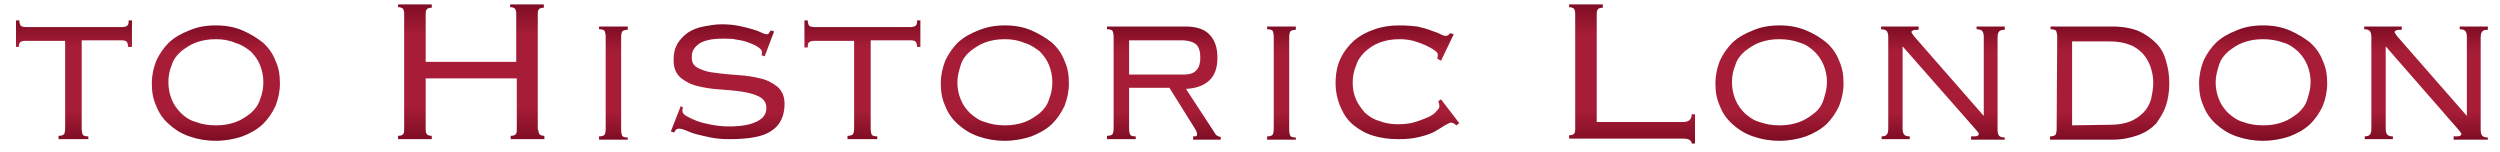 <?xml version="1.0" encoding="utf-8"?>
<!-- Generator: Adobe Illustrator 19.2.0, SVG Export Plug-In . SVG Version: 6.00 Build 0)  -->
<svg version="1.1" id="Layer_1" xmlns="http://www.w3.org/2000/svg" xmlns:xlink="http://www.w3.org/1999/xlink" x="0px" y="0px"
	 viewBox="0 0 452.8 27.5" style="enable-background:new 0 0 452.8 27.5;" xml:space="preserve">
<style type="text/css">
	.st0{fill:none;}
	.st1{fill:url(#SVGID_1_);}
	.st2{fill:url(#SVGID_2_);}
	.st3{fill:url(#SVGID_3_);}
	.st4{fill:url(#SVGID_4_);}
	.st5{fill:url(#SVGID_5_);}
	.st6{fill:url(#SVGID_6_);}
	.st7{fill:url(#SVGID_7_);}
	.st8{fill:url(#SVGID_8_);}
	.st9{fill:url(#SVGID_9_);}
	.st10{fill:url(#SVGID_10_);}
	.st11{fill:url(#SVGID_11_);}
	.st12{fill:url(#SVGID_12_);}
	.st13{fill:url(#SVGID_13_);}
	.st14{fill:url(#SVGID_14_);}
	.st15{fill:url(#SVGID_15_);}
	.st16{fill:url(#SVGID_16_);}
</style>
<rect class="st0" width="452.8" height="27.5"/>
<g>
	
		<linearGradient id="SVGID_1_" gradientUnits="userSpaceOnUse" x1="13.361" y1="4.802" x2="13.361" y2="26.304" gradientTransform="matrix(1 0 0 -1 0 30)">
		<stop  offset="0" style="stop-color:#7F0D24"/>
		<stop  offset="0.245" style="stop-color:#A71D37"/>
		<stop  offset="0.773" style="stop-color:#A71D37"/>
		<stop  offset="1" style="stop-color:#7F0D24"/>
	</linearGradient>
	<path class="st1" d="M23.2,8.5c0-0.4-0.1-0.7-0.2-0.9c-0.2-0.2-0.5-0.3-1-0.3h-7.2v16c0,0.5,0.1,0.9,0.2,1.1c0.1,0.2,0.5,0.3,1,0.3
		v0.5h-5.4v-0.6c0.5,0,0.8-0.1,1-0.3c0.1-0.2,0.2-0.5,0.2-1.1V7.4H4.6c-0.5,0-0.8,0.1-1,0.3C3.5,7.9,3.4,8.1,3.4,8.5H2.9V3.7h0.6
		c0,0.4,0.1,0.7,0.2,0.9c0.2,0.2,0.5,0.3,1,0.3h17.4c0.5,0,0.8-0.1,1-0.3c0.2-0.2,0.2-0.5,0.2-0.9h0.6v4.8H23.2z"/>
	
		<linearGradient id="SVGID_2_" gradientUnits="userSpaceOnUse" x1="39.085" y1="4.664" x2="39.085" y2="25.455" gradientTransform="matrix(1 0 0 -1 0 30)">
		<stop  offset="0" style="stop-color:#7F0D24"/>
		<stop  offset="0.245" style="stop-color:#A71D37"/>
		<stop  offset="0.773" style="stop-color:#A71D37"/>
		<stop  offset="1" style="stop-color:#7F0D24"/>
	</linearGradient>
	<path class="st2" d="M39.1,4.6c1.8,0,3.4,0.3,4.8,0.9s2.7,1.4,3.7,2.2c1.1,1,1.8,2,2.3,3.3c0.6,1.3,0.8,2.6,0.8,4.1
		s-0.3,2.8-0.8,4.1c-0.6,1.3-1.4,2.4-2.3,3.3c-1.1,1-2.2,1.6-3.7,2.2c-1.5,0.5-3.1,0.8-4.8,0.8c-1.8,0-3.4-0.3-4.8-0.8
		c-1.5-0.5-2.7-1.3-3.7-2.2c-1.1-1-1.8-2-2.3-3.3c-0.6-1.3-0.8-2.6-0.8-4.1s0.3-2.8,0.8-4.1c0.6-1.3,1.4-2.4,2.3-3.3
		c1.1-1,2.2-1.6,3.7-2.2C35.7,4.9,37.2,4.6,39.1,4.6z M39.1,7.1c-1.4,0-2.5,0.2-3.6,0.6c-1.1,0.4-1.9,1-2.7,1.6
		c-0.8,0.7-1.4,1.5-1.7,2.5c-0.4,1-0.6,1.9-0.6,3.1c0,1.1,0.2,2.1,0.6,3.1c0.4,1,1,1.8,1.7,2.5s1.6,1.3,2.7,1.6
		c1.1,0.4,2.2,0.6,3.6,0.6s2.5-0.2,3.6-0.6c1.1-0.4,1.9-1,2.7-1.6c0.8-0.7,1.4-1.5,1.7-2.5c0.4-1,0.6-2,0.6-3.1s-0.2-2.1-0.6-3.1
		c-0.4-1-1-1.8-1.7-2.5c-0.8-0.6-1.6-1.2-2.7-1.5C41.6,7.3,40.4,7.1,39.1,7.1z"/>
	
		<linearGradient id="SVGID_3_" gradientUnits="userSpaceOnUse" x1="85.31" y1="4.802" x2="85.31" y2="29.172" gradientTransform="matrix(1 0 0 -1 0 30)">
		<stop  offset="0" style="stop-color:#7F0D24"/>
		<stop  offset="0.245" style="stop-color:#A71D37"/>
		<stop  offset="0.773" style="stop-color:#A71D37"/>
		<stop  offset="1" style="stop-color:#7F0D24"/>
	</linearGradient>
	<path class="st3" d="M97.5,23.5c0,0.4,0.1,0.6,0.2,0.8c0.2,0.2,0.5,0.3,0.9,0.3v0.6h-6.1v-0.6c0.4,0,0.8-0.1,0.9-0.3
		c0.2-0.2,0.2-0.5,0.2-0.8v-9.3H77.1v9.3c0,0.4,0.1,0.6,0.2,0.8c0.2,0.2,0.5,0.3,0.9,0.3v0.6h-6.1v-0.6c0.4,0,0.8-0.1,0.9-0.3
		c0.2-0.2,0.2-0.5,0.2-0.8V2.4c0-0.4-0.1-0.6-0.2-0.8c-0.2-0.2-0.5-0.3-0.9-0.3V0.8h6.1v0.6c-0.4,0-0.8,0.1-0.9,0.3
		c-0.2,0.2-0.2,0.5-0.2,0.8v8.7h16.4V2.4c0-0.4-0.1-0.6-0.2-0.8c-0.2-0.2-0.5-0.3-0.9-0.3V0.8h6.1v0.6c-0.4,0-0.8,0.1-0.9,0.3
		c-0.2,0.2-0.2,0.5-0.2,0.8V23.5z"/>
	
		<linearGradient id="SVGID_4_" gradientUnits="userSpaceOnUse" x1="111.13" y1="4.802" x2="111.13" y2="25.207" gradientTransform="matrix(1 0 0 -1 0 30)">
		<stop  offset="0" style="stop-color:#7F0D24"/>
		<stop  offset="0.245" style="stop-color:#A71D37"/>
		<stop  offset="0.773" style="stop-color:#A71D37"/>
		<stop  offset="1" style="stop-color:#7F0D24"/>
	</linearGradient>
	<path class="st4" d="M108.5,24.7c0.5,0,0.8-0.1,1-0.3c0.1-0.2,0.2-0.5,0.2-1.1V6.7c0-0.5-0.1-0.9-0.2-1.1c-0.1-0.2-0.5-0.3-1-0.3
		V4.8h5.2v0.6c-0.5,0-0.8,0.1-1,0.3c-0.1,0.2-0.2,0.5-0.2,1.1v16.7c0,0.5,0.1,0.9,0.2,1.1s0.5,0.3,1,0.3v0.4h-5.2V24.7z"/>
	
		<linearGradient id="SVGID_5_" gradientUnits="userSpaceOnUse" x1="131.583" y1="4.664" x2="131.583" y2="25.47" gradientTransform="matrix(1 0 0 -1 0 30)">
		<stop  offset="0" style="stop-color:#7F0D24"/>
		<stop  offset="0.245" style="stop-color:#A71D37"/>
		<stop  offset="0.773" style="stop-color:#A71D37"/>
		<stop  offset="1" style="stop-color:#7F0D24"/>
	</linearGradient>
	<path class="st5" d="M123.7,19.5c-0.1,0.3-0.1,0.5-0.1,0.6c0,0.3,0.2,0.6,0.7,0.9s1.1,0.6,1.9,0.9c0.8,0.3,1.7,0.5,2.7,0.7
		c1.1,0.2,2.1,0.3,3.2,0.3c2.1,0,3.8-0.3,5-0.9c1.2-0.6,1.7-1.4,1.7-2.4c0-1-0.4-1.6-1.3-2.1c-0.8-0.4-1.8-0.7-3.1-0.9
		c-1.3-0.2-2.6-0.3-4-0.4c-1.5-0.1-2.8-0.3-4-0.6c-1.3-0.3-2.2-0.8-3.1-1.5c-0.8-0.7-1.3-1.7-1.3-3.2c0-1.2,0.2-2.1,0.7-3
		c0.5-0.8,1.2-1.5,1.9-2c0.8-0.5,1.7-0.9,2.8-1.1c1.1-0.2,2.1-0.4,3.3-0.4s2.2,0.1,3.2,0.3c1,0.2,1.7,0.4,2.4,0.6
		c0.7,0.2,1.2,0.4,1.6,0.6c0.4,0.2,0.7,0.3,0.9,0.3s0.3,0,0.4-0.1c0.1-0.1,0.2-0.3,0.4-0.6l0.6,0.2l-1.7,4.5l-0.6-0.2
		c0-0.1,0.1-0.1,0.1-0.2c0-0.1,0-0.2,0-0.4c0-0.3-0.2-0.5-0.6-0.8c-0.4-0.3-1-0.6-1.6-0.8c-0.7-0.3-1.5-0.5-2.3-0.6
		C132.8,7,131.9,7,131,7c-1.2,0-2.2,0.1-2.9,0.3c-0.8,0.2-1.4,0.5-1.7,0.8c-0.4,0.3-0.7,0.7-0.9,1.1c-0.2,0.4-0.2,0.9-0.2,1.3
		c0,0.9,0.4,1.5,1.3,1.9c0.8,0.4,1.8,0.7,3.1,0.8c1.3,0.2,2.6,0.3,4,0.4c1.5,0.1,2.8,0.3,4,0.6c1.3,0.3,2.2,0.8,3.1,1.5
		c0.8,0.7,1.3,1.7,1.3,3.1c0,2.2-0.8,3.9-2.4,4.9c-1.5,1.1-4.2,1.5-7.7,1.5c-1.2,0-2.3-0.1-3.3-0.3c-1-0.2-1.8-0.4-2.6-0.6
		c-0.8-0.2-1.4-0.5-1.9-0.7c-0.5-0.2-0.9-0.3-1.2-0.3c-0.3,0-0.4,0.1-0.6,0.2c-0.1,0.2-0.2,0.3-0.3,0.5l-0.6-0.2l1.8-4.6L123.7,19.5
		z"/>
	
		<linearGradient id="SVGID_6_" gradientUnits="userSpaceOnUse" x1="156.195" y1="4.802" x2="156.195" y2="26.304" gradientTransform="matrix(1 0 0 -1 0 30)">
		<stop  offset="0" style="stop-color:#7F0D24"/>
		<stop  offset="0.245" style="stop-color:#A71D37"/>
		<stop  offset="0.773" style="stop-color:#A71D37"/>
		<stop  offset="1" style="stop-color:#7F0D24"/>
	</linearGradient>
	<path class="st6" d="M166.1,8.5c0-0.4-0.1-0.7-0.2-0.9c-0.2-0.2-0.5-0.3-1-0.3h-7.2v16c0,0.5,0.1,0.9,0.2,1.1
		c0.1,0.2,0.5,0.3,1,0.3v0.5h-5.4v-0.6c0.5,0,0.8-0.1,1-0.3c0.1-0.2,0.2-0.5,0.2-1.1V7.4h-7.2c-0.5,0-0.8,0.1-1,0.3
		s-0.2,0.5-0.2,0.9h-0.6V3.7h0.6c0,0.4,0.1,0.7,0.2,0.9c0.2,0.2,0.5,0.3,1,0.3h17.4c0.5,0,0.8-0.1,1-0.3c0.2-0.2,0.2-0.5,0.2-0.9
		h0.6v4.8H166.1z"/>
	
		<linearGradient id="SVGID_7_" gradientUnits="userSpaceOnUse" x1="182.015" y1="4.664" x2="182.015" y2="25.455" gradientTransform="matrix(1 0 0 -1 0 30)">
		<stop  offset="0" style="stop-color:#7F0D24"/>
		<stop  offset="0.245" style="stop-color:#A71D37"/>
		<stop  offset="0.773" style="stop-color:#A71D37"/>
		<stop  offset="1" style="stop-color:#7F0D24"/>
	</linearGradient>
	<path class="st7" d="M182,4.6c1.8,0,3.4,0.3,4.8,0.9s2.7,1.4,3.7,2.2c1.1,1,1.8,2,2.3,3.3c0.6,1.3,0.8,2.6,0.8,4.1
		s-0.3,2.8-0.8,4.1c-0.6,1.3-1.4,2.4-2.3,3.3c-1.1,1-2.2,1.6-3.7,2.2c-1.5,0.5-3.1,0.8-4.8,0.8c-1.8,0-3.4-0.3-4.8-0.8
		c-1.5-0.5-2.7-1.3-3.7-2.2c-1.1-1-1.8-2-2.3-3.3c-0.6-1.3-0.8-2.6-0.8-4.1s0.3-2.8,0.8-4.1c0.6-1.3,1.4-2.4,2.3-3.3
		c1.1-1,2.2-1.6,3.7-2.2S180.2,4.6,182,4.6z M182,7.1c-1.4,0-2.5,0.2-3.6,0.6s-1.9,1-2.7,1.6c-0.8,0.7-1.4,1.5-1.7,2.5
		s-0.6,1.9-0.6,3.1c0,1.1,0.2,2.1,0.6,3.1c0.4,1,1,1.8,1.7,2.5c0.8,0.7,1.6,1.3,2.7,1.6c1.1,0.4,2.2,0.6,3.6,0.6s2.5-0.2,3.6-0.6
		c1.1-0.4,1.9-1,2.7-1.6c0.8-0.7,1.4-1.5,1.7-2.5c0.4-1,0.6-2,0.6-3.1s-0.2-2.1-0.6-3.1c-0.4-1-1-1.8-1.7-2.5
		c-0.8-0.6-1.6-1.2-2.7-1.5C184.5,7.3,183.3,7.1,182,7.1z"/>
	
		<linearGradient id="SVGID_8_" gradientUnits="userSpaceOnUse" x1="210.833" y1="4.802" x2="210.833" y2="25.207" gradientTransform="matrix(1 0 0 -1 0 30)">
		<stop  offset="0" style="stop-color:#7F0D24"/>
		<stop  offset="0.245" style="stop-color:#A71D37"/>
		<stop  offset="0.773" style="stop-color:#A71D37"/>
		<stop  offset="1" style="stop-color:#7F0D24"/>
	</linearGradient>
	<path class="st8" d="M204.5,23.3c0,0.5,0.1,0.9,0.2,1.1c0.1,0.2,0.5,0.3,1,0.3v0.5h-5.2v-0.6c0.5,0,0.8-0.1,1-0.3
		c0.1-0.2,0.2-0.5,0.2-1.1V6.7c0-0.5-0.1-0.9-0.2-1.1c-0.1-0.2-0.5-0.3-1-0.3V4.8h14.2c2,0,3.5,0.5,4.4,1.5c1,1.1,1.4,2.4,1.4,4.2
		c0,1.8-0.5,3.2-1.5,4.1c-1,0.9-2.3,1.4-4.2,1.5l5.1,7.8c0.2,0.4,0.4,0.6,0.6,0.7c0.2,0.1,0.4,0.2,0.6,0.2v0.5h-5v-0.6
		c0.4,0,0.6,0,0.6-0.1c0.1,0,0.1-0.2,0.1-0.3c0-0.2,0-0.3-0.1-0.5c-0.1-0.2-0.2-0.4-0.4-0.7l-4.5-7.2h-7.3L204.5,23.3L204.5,23.3z
		 M214.4,13.5c1.2,0,1.9-0.3,2.3-0.8c0.5-0.5,0.7-1.3,0.7-2.2c0-1.1-0.2-1.9-0.7-2.4c-0.5-0.5-1.5-0.8-2.8-0.8h-9.4v6.2H214.4z"/>
	
		<linearGradient id="SVGID_9_" gradientUnits="userSpaceOnUse" x1="232.108" y1="4.802" x2="232.108" y2="25.207" gradientTransform="matrix(1 0 0 -1 0 30)">
		<stop  offset="0" style="stop-color:#7F0D24"/>
		<stop  offset="0.245" style="stop-color:#A71D37"/>
		<stop  offset="0.773" style="stop-color:#A71D37"/>
		<stop  offset="1" style="stop-color:#7F0D24"/>
	</linearGradient>
	<path class="st9" d="M229.5,24.7c0.5,0,0.8-0.1,1-0.3c0.1-0.2,0.2-0.5,0.2-1.1V6.7c0-0.5-0.1-0.9-0.2-1.1c-0.1-0.2-0.5-0.3-1-0.3
		V4.8h5.2v0.6c-0.5,0-0.8,0.1-1,0.3c-0.1,0.2-0.2,0.5-0.2,1.1v16.7c0,0.5,0.1,0.9,0.2,1.1c0.1,0.2,0.5,0.3,1,0.3v0.4h-5.2V24.7z"/>
	
		<linearGradient id="SVGID_10_" gradientUnits="userSpaceOnUse" x1="253.045" y1="4.664" x2="253.045" y2="25.47" gradientTransform="matrix(1 0 0 -1 0 30)">
		<stop  offset="0" style="stop-color:#7F0D24"/>
		<stop  offset="0.245" style="stop-color:#A71D37"/>
		<stop  offset="0.773" style="stop-color:#A71D37"/>
		<stop  offset="1" style="stop-color:#7F0D24"/>
	</linearGradient>
	<path class="st10" d="M260.3,10.6c0.1-0.2,0.1-0.3,0.1-0.4V9.8c0-0.2-0.2-0.4-0.6-0.7c-0.4-0.3-1-0.6-1.6-0.9
		c-0.7-0.3-1.5-0.6-2.2-0.8c-0.8-0.2-1.6-0.3-2.5-0.3c-1.4,0-2.5,0.2-3.6,0.6c-1.1,0.4-1.9,1-2.7,1.7c-0.8,0.8-1.3,1.5-1.6,2.5
		c-0.4,1-0.6,1.9-0.6,3.1c0,1.1,0.2,2.1,0.6,3c0.4,0.9,1,1.7,1.6,2.4c0.8,0.7,1.5,1.2,2.6,1.5c1,0.4,2.1,0.6,3.3,0.6
		c1.2,0,2.3-0.1,3.2-0.4c1-0.3,1.7-0.6,2.4-0.9c0.7-0.3,1.2-0.7,1.5-1.1c0.4-0.4,0.5-0.6,0.5-0.8c0-0.4-0.1-0.7-0.2-1l0.5-0.3
		l3.3,4.3l-0.5,0.4c-0.3-0.2-0.4-0.3-0.6-0.4c-0.1,0-0.2-0.1-0.3-0.1c-0.3,0-0.7,0.2-1.2,0.5c-0.5,0.3-1.1,0.7-1.8,1.1
		s-1.6,0.7-2.8,1c-1.2,0.3-2.3,0.4-3.9,0.4c-1.5,0-3.1-0.2-4.4-0.6c-1.4-0.4-2.6-1.1-3.6-1.9c-1.1-0.9-1.8-1.9-2.4-3.3
		c-0.6-1.4-0.9-2.8-0.9-4.4s0.3-3.2,0.9-4.4c0.6-1.3,1.5-2.4,2.5-3.3c1.1-0.9,2.2-1.5,3.7-2c1.4-0.5,2.9-0.7,4.4-0.7
		c1.4,0,2.4,0.1,3.3,0.2c0.9,0.2,1.7,0.4,2.7,0.8c0.6,0.2,1.2,0.4,1.5,0.6c0.4,0.2,0.7,0.3,1,0.3s0.5-0.2,0.8-0.5l0.6,0.2L261,11
		L260.3,10.6z"/>
	
		<linearGradient id="SVGID_11_" gradientUnits="userSpaceOnUse" x1="295.644" y1="3.922" x2="295.644" y2="29.162" gradientTransform="matrix(1 0 0 -1 0 30)">
		<stop  offset="0" style="stop-color:#7F0D24"/>
		<stop  offset="0.245" style="stop-color:#A71D37"/>
		<stop  offset="0.773" style="stop-color:#A71D37"/>
		<stop  offset="1" style="stop-color:#7F0D24"/>
	</linearGradient>
	<path class="st11" d="M290.3,1.4c-0.4,0-0.8,0.1-0.9,0.3c-0.2,0.2-0.2,0.6-0.2,1v19.4h15.6c1.1,0,1.6-0.5,1.6-1.4h0.6V26h-0.6
		c0-0.6-0.6-0.9-1.6-0.9h-20.6v-0.6c0.4,0,0.8-0.1,0.9-0.3c0.2-0.2,0.2-0.5,0.2-0.8V2.4c0-0.4-0.1-0.6-0.2-0.8
		c-0.2-0.2-0.5-0.3-0.9-0.3V0.8h6.1V1.4z"/>
	
		<linearGradient id="SVGID_12_" gradientUnits="userSpaceOnUse" x1="322.334" y1="4.664" x2="322.334" y2="25.455" gradientTransform="matrix(1 0 0 -1 0 30)">
		<stop  offset="0" style="stop-color:#7F0D24"/>
		<stop  offset="0.245" style="stop-color:#A71D37"/>
		<stop  offset="0.773" style="stop-color:#A71D37"/>
		<stop  offset="1" style="stop-color:#7F0D24"/>
	</linearGradient>
	<path class="st12" d="M322.3,4.6c1.8,0,3.4,0.3,4.8,0.9c1.5,0.6,2.7,1.4,3.7,2.2c1.1,1,1.8,2,2.3,3.3c0.6,1.3,0.8,2.6,0.8,4.1
		s-0.3,2.8-0.8,4.1c-0.6,1.3-1.4,2.4-2.3,3.3c-1.1,1-2.2,1.6-3.7,2.2c-1.5,0.5-3.1,0.8-4.8,0.8c-1.8,0-3.4-0.3-4.8-0.8
		c-1.5-0.5-2.7-1.3-3.7-2.2c-1.1-1-1.8-2-2.3-3.3c-0.6-1.3-0.8-2.6-0.8-4.1s0.3-2.8,0.8-4.1c0.6-1.3,1.4-2.4,2.3-3.3
		c1.1-1,2.2-1.6,3.7-2.2C318.9,4.9,320.5,4.6,322.3,4.6z M322.3,7.1c-1.4,0-2.5,0.2-3.6,0.6c-1.1,0.4-1.9,1-2.7,1.6
		c-0.8,0.7-1.4,1.5-1.7,2.5c-0.4,1-0.6,1.9-0.6,3.1c0,1.1,0.2,2.1,0.6,3.1c0.4,1,1,1.8,1.7,2.5c0.8,0.7,1.6,1.3,2.7,1.6
		c1.1,0.4,2.2,0.6,3.6,0.6c1.4,0,2.5-0.2,3.6-0.6c1.1-0.4,1.9-1,2.7-1.6s1.4-1.5,1.7-2.5s0.6-2,0.6-3.1s-0.2-2.1-0.6-3.1
		s-1-1.8-1.7-2.5c-0.8-0.7-1.6-1.3-2.7-1.6C324.8,7.3,323.6,7.1,322.3,7.1z"/>
	
		<linearGradient id="SVGID_13_" gradientUnits="userSpaceOnUse" x1="351.926" y1="4.802" x2="351.926" y2="25.207" gradientTransform="matrix(1 0 0 -1 0 30)">
		<stop  offset="0" style="stop-color:#7F0D24"/>
		<stop  offset="0.245" style="stop-color:#A71D37"/>
		<stop  offset="0.773" style="stop-color:#A71D37"/>
		<stop  offset="1" style="stop-color:#7F0D24"/>
	</linearGradient>
	<path class="st13" d="M340.7,24.7c0.5,0,0.9-0.1,1-0.3c0.2-0.2,0.3-0.5,0.3-1.1V6.7c0-0.5-0.1-0.9-0.3-1.1c-0.2-0.2-0.5-0.3-1-0.3
		V4.8h6.8v0.6c-0.5,0-0.9,0-1,0.1c-0.2,0.1-0.3,0.2-0.3,0.3c0,0.1,0.2,0.4,0.5,0.8l12.6,14.4V6.7c0-0.5-0.1-0.9-0.3-1.1
		c-0.2-0.2-0.5-0.3-1-0.3V4.8h5.1v0.6c-0.5,0-0.9,0.1-1,0.3c-0.2,0.2-0.3,0.5-0.3,1.1v16.7c0,0.5,0.1,0.9,0.3,1.1
		c0.2,0.2,0.5,0.3,1,0.3v0.4H357v-0.6c0.6,0,1,0,1.2-0.1c0.1-0.1,0.2-0.2,0.2-0.3c0-0.2-0.1-0.3-0.2-0.4c-0.1-0.1-0.2-0.3-0.4-0.5
		L344.6,8.4v14.9c0,0.5,0.1,0.9,0.3,1.1c0.2,0.2,0.5,0.3,1,0.3v0.5h-5.1V24.7z"/>
	
		<linearGradient id="SVGID_14_" gradientUnits="userSpaceOnUse" x1="382.195" y1="4.802" x2="382.195" y2="25.207" gradientTransform="matrix(1 0 0 -1 0 30)">
		<stop  offset="0" style="stop-color:#7F0D24"/>
		<stop  offset="0.245" style="stop-color:#A71D37"/>
		<stop  offset="0.773" style="stop-color:#A71D37"/>
		<stop  offset="1" style="stop-color:#7F0D24"/>
	</linearGradient>
	<path class="st14" d="M372.6,6.7c0-0.5-0.1-0.9-0.2-1.1c-0.1-0.2-0.5-0.3-1-0.3V4.8h11.2c1.8,0,3.4,0.3,4.7,0.8
		c1.3,0.6,2.3,1.3,3.2,2.2c0.9,0.9,1.5,2,1.8,3.2c0.4,1.3,0.6,2.6,0.6,4.1s-0.2,2.8-0.6,4c-0.4,1.3-1.1,2.3-1.8,3.3
		c-0.9,0.9-1.9,1.6-3.3,2.1c-1.4,0.5-2.9,0.8-4.7,0.8h-11.2v-0.6c0.5,0,0.8-0.1,1-0.3c0.1-0.2,0.2-0.5,0.2-1.1L372.6,6.7L372.6,6.7z
		 M382.1,22.6c1.5,0,2.7-0.2,3.7-0.6c1-0.4,1.8-1,2.4-1.6c0.7-0.7,1.1-1.5,1.4-2.4C389.8,17,390,16,390,15c0-1.1-0.2-2-0.5-2.9
		c-0.3-0.9-0.8-1.7-1.4-2.4c-0.7-0.7-1.5-1.3-2.4-1.6c-1-0.4-2.2-0.6-3.7-0.6h-6.7v15.2L382.1,22.6L382.1,22.6z"/>
	
		<linearGradient id="SVGID_15_" gradientUnits="userSpaceOnUse" x1="409.853" y1="4.664" x2="409.853" y2="25.455" gradientTransform="matrix(1 0 0 -1 0 30)">
		<stop  offset="0" style="stop-color:#7F0D24"/>
		<stop  offset="0.245" style="stop-color:#A71D37"/>
		<stop  offset="0.773" style="stop-color:#A71D37"/>
		<stop  offset="1" style="stop-color:#7F0D24"/>
	</linearGradient>
	<path class="st15" d="M409.9,4.6c1.8,0,3.4,0.3,4.8,0.9s2.7,1.4,3.7,2.2c1.1,1,1.8,2,2.3,3.3c0.6,1.3,0.8,2.6,0.8,4.1
		s-0.3,2.8-0.8,4.1c-0.6,1.3-1.4,2.4-2.3,3.3c-1.1,1-2.2,1.6-3.7,2.2c-1.5,0.5-3.1,0.8-4.8,0.8c-1.8,0-3.4-0.3-4.8-0.8
		c-1.5-0.5-2.7-1.3-3.7-2.2c-1.1-1-1.8-2-2.3-3.3c-0.6-1.3-0.8-2.6-0.8-4.1s0.3-2.8,0.8-4.1c0.6-1.3,1.4-2.4,2.3-3.3
		c1.1-1,2.2-1.6,3.7-2.2C406.5,4.9,408,4.6,409.9,4.6z M409.9,7.1c-1.4,0-2.5,0.2-3.6,0.6c-1.1,0.4-1.9,1-2.7,1.6
		c-0.8,0.7-1.4,1.5-1.7,2.5s-0.6,1.9-0.6,3.1c0,1.1,0.2,2.1,0.6,3.1s1,1.8,1.7,2.5c0.8,0.7,1.6,1.3,2.7,1.6c1.1,0.4,2.2,0.6,3.6,0.6
		s2.5-0.2,3.6-0.6c1.1-0.4,1.9-1,2.7-1.6c0.8-0.7,1.4-1.5,1.7-2.5s0.6-2,0.6-3.1s-0.2-2.1-0.6-3.1s-1-1.8-1.7-2.5
		c-0.8-0.7-1.6-1.3-2.7-1.6C412.4,7.3,411.2,7.1,409.9,7.1z"/>
	
		<linearGradient id="SVGID_16_" gradientUnits="userSpaceOnUse" x1="439.444" y1="4.802" x2="439.444" y2="25.207" gradientTransform="matrix(1 0 0 -1 0 30)">
		<stop  offset="0" style="stop-color:#7F0D24"/>
		<stop  offset="0.245" style="stop-color:#A71D37"/>
		<stop  offset="0.773" style="stop-color:#A71D37"/>
		<stop  offset="1" style="stop-color:#7F0D24"/>
	</linearGradient>
	<path class="st16" d="M428.2,24.7c0.5,0,0.9-0.1,1-0.3c0.2-0.2,0.3-0.5,0.3-1.1V6.7c0-0.5-0.1-0.9-0.3-1.1c-0.2-0.2-0.5-0.3-1-0.3
		V4.8h6.8v0.6c-0.5,0-0.9,0-1,0.1c-0.2,0.1-0.3,0.2-0.3,0.3c0,0.1,0.2,0.4,0.5,0.8l12.6,14.4V6.7c0-0.5-0.1-0.9-0.3-1.1
		c-0.2-0.2-0.5-0.3-1-0.3V4.8h5.1v0.6c-0.5,0-0.9,0.1-1,0.3c-0.2,0.2-0.3,0.5-0.3,1.1v16.7c0,0.5,0.1,0.9,0.3,1.1
		c0.2,0.2,0.5,0.3,1,0.3v0.4h-6.2v-0.6c0.6,0,1,0,1.2-0.1c0.1-0.1,0.2-0.2,0.2-0.3c0-0.2-0.1-0.3-0.2-0.4c-0.1-0.1-0.2-0.3-0.4-0.5
		L432.1,8.4v14.9c0,0.5,0.1,0.9,0.3,1.1c0.2,0.2,0.5,0.3,1,0.3v0.5h-5.1V24.7z"/>
</g>
</svg>
